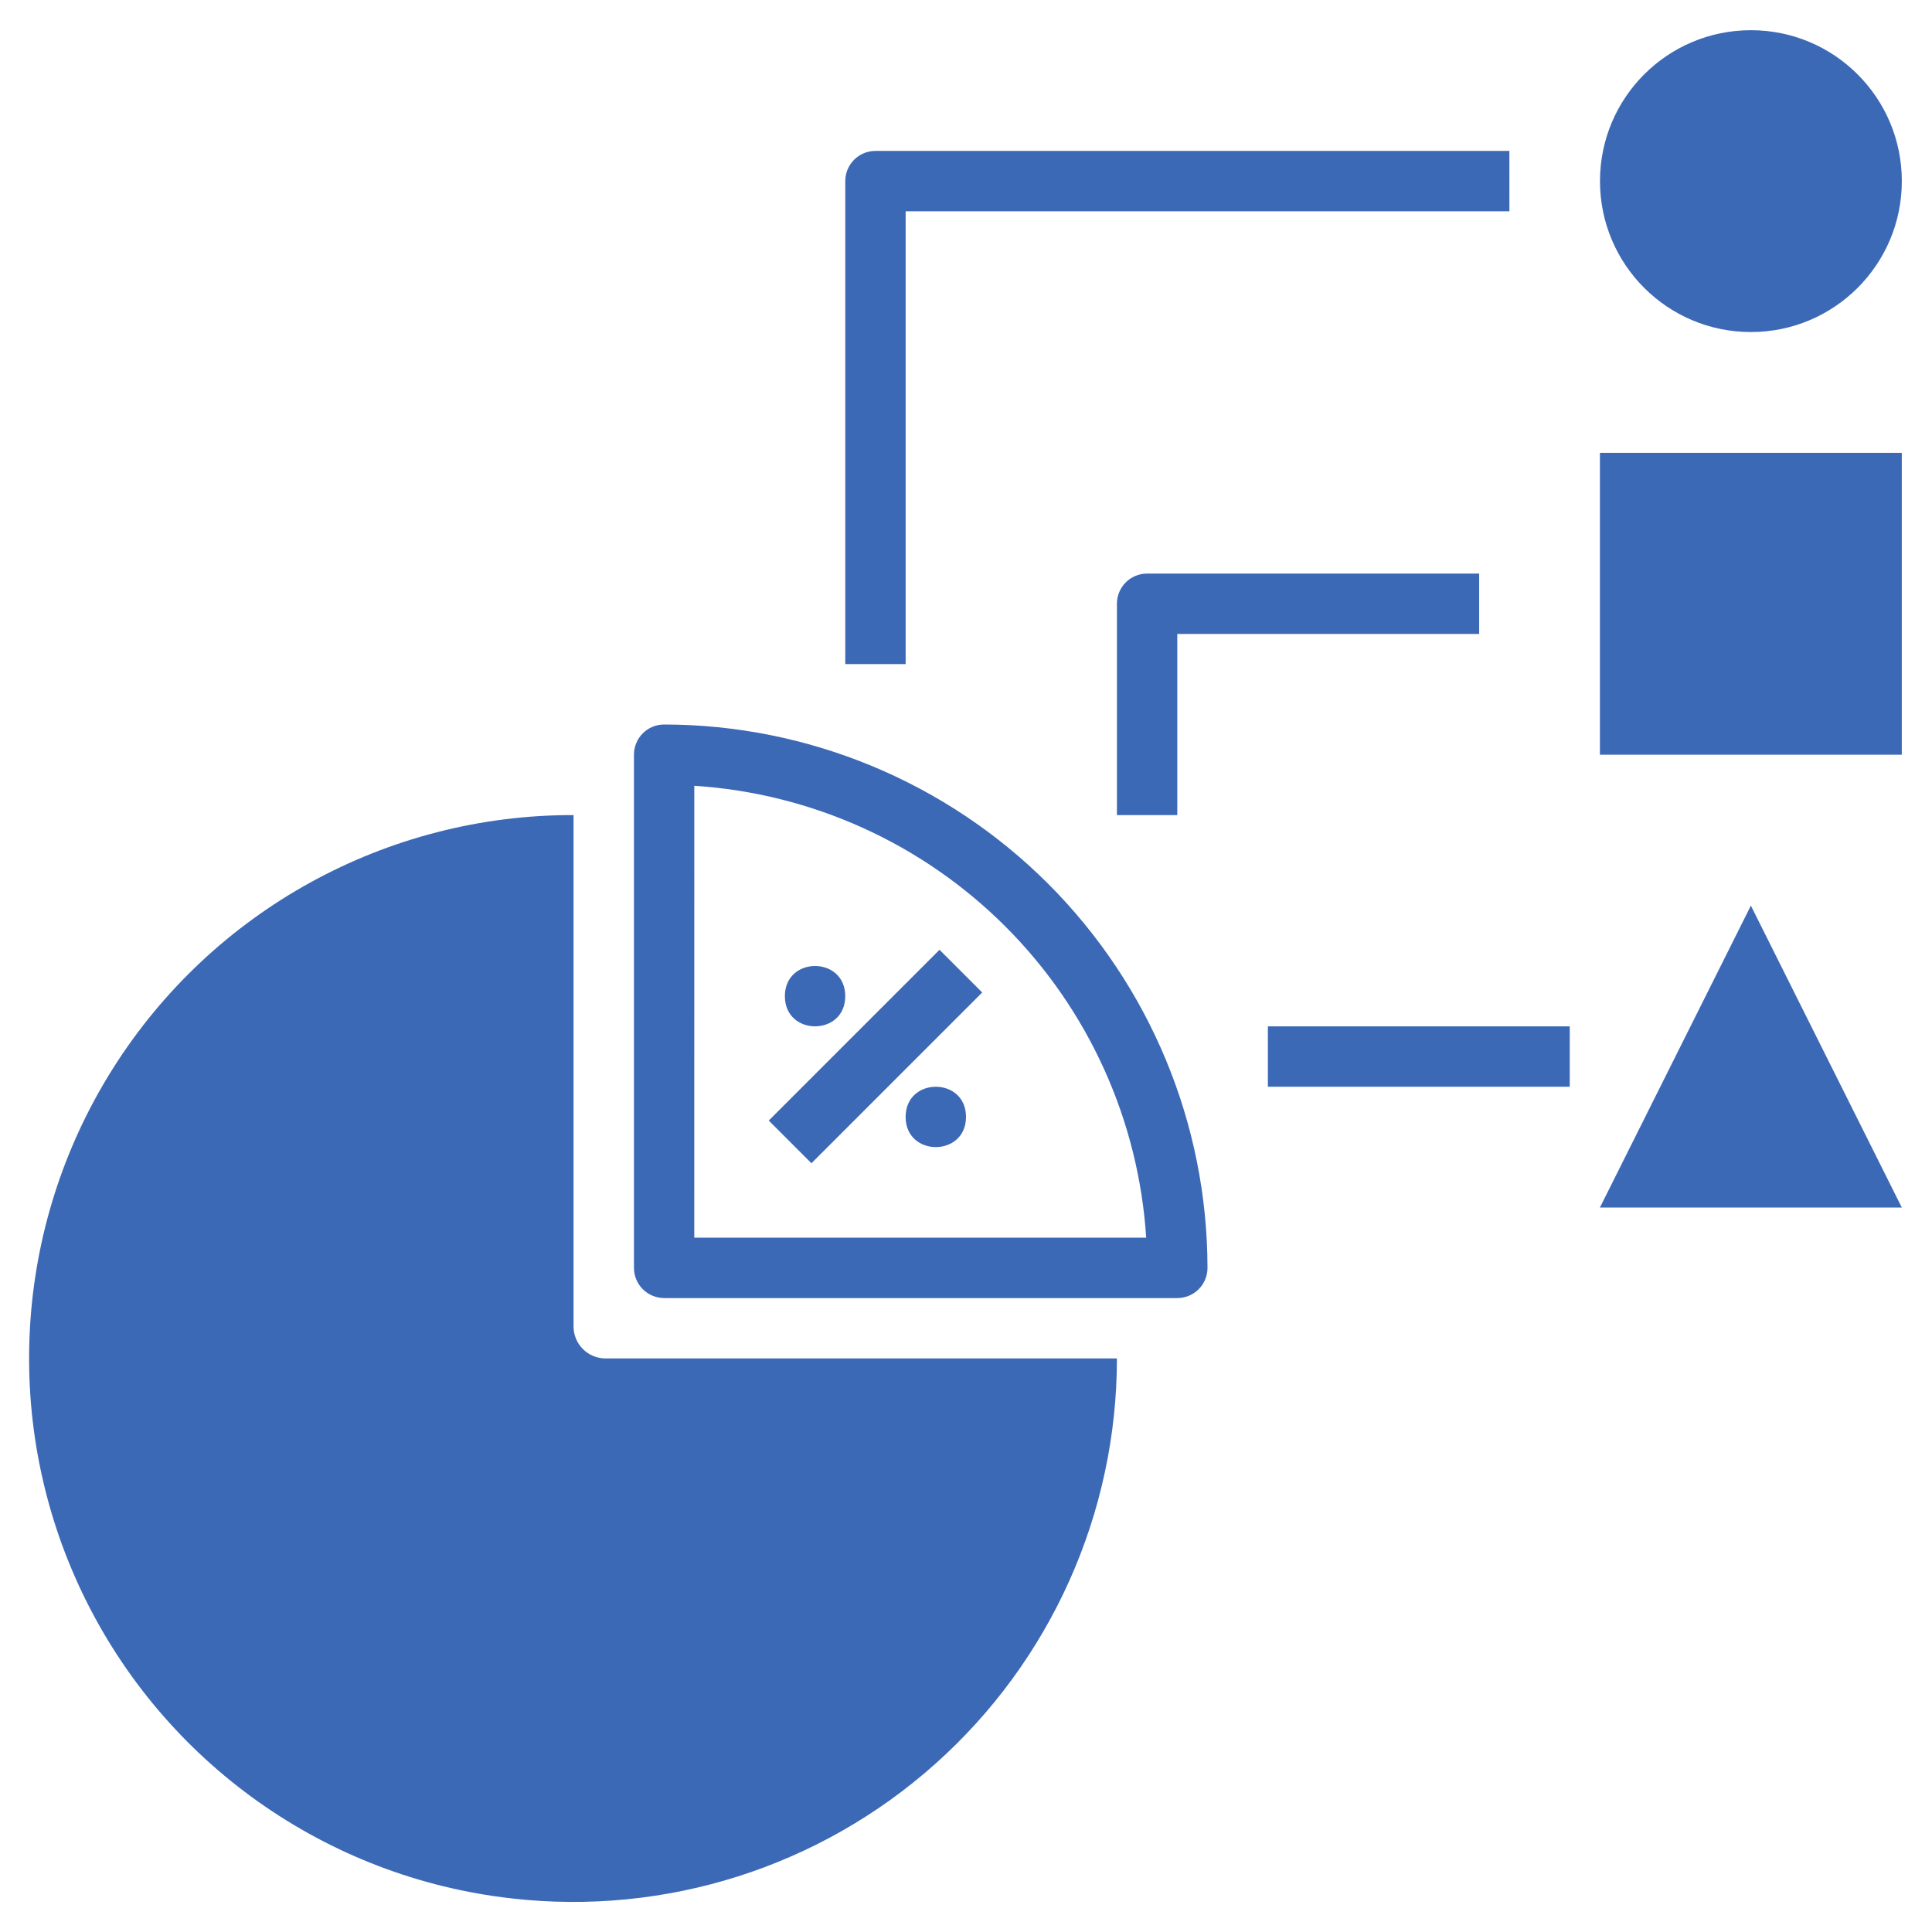 <svg fill="none" height="68" viewBox="0 0 68 68" width="68" xmlns="http://www.w3.org/2000/svg"><g fill="#3c69b6"><path d="m18.009 66.818c5.416.619 10.84-1.102 14.907-4.733 4.069-3.628 6.396-8.822 6.396-14.272h-17.999c-.622 0-1.126-.505-1.126-1.126v-17.999c-6.582-.013-12.71 3.36-16.219 8.93-3.509 5.567-3.907 12.551-1.055 18.482 2.853 5.931 8.556 9.982 15.096 10.718z"/><path d="m56.312 15.938h10.625v10.625h-10.625z"/><path d="m56.312 42.5h10.625l-5.312-10.625z"/><path d="m66.938 6.375c0 2.935-2.377 5.312-5.312 5.312-2.935 0-5.312-2.377-5.312-5.312s2.377-5.312 5.312-5.312c2.935 0 5.312 2.377 5.312 5.312z"/><path d="m39.312 21.25v7.438h2.125v-6.375h10.625v-2.125h-11.688c-.587 0-1.062.475-1.062 1.062z"/><path d="m44.625 36.125h10.625v2.125h-10.625z"/><path d="m53.125 5.312h-22.312c-.587 0-1.062.475-1.062 1.062v17h2.125v-15.938h21.25z"/><path d="m23.375 45.688h18.062c.281 0 .552-.112.752-.311.199-.199.311-.47.311-.752-.005-5.071-2.024-9.931-5.607-13.518-3.586-3.583-8.447-5.602-13.518-5.607-.587 0-1.062.475-1.062 1.062v18.062c0 .282.112.552.311.752.199.199.47.311.752.311zm1.062-18.031c4.13.266 8.025 2.027 10.951 4.954 2.927 2.927 4.688 6.821 4.954 10.951h-15.906z"/><path d="m27.057 39.44 6.011-6.011 1.503 1.503-6.011 6.011z"/><path d="m29.75 35.062c0 1.416-2.125 1.416-2.125 0 0-1.416 2.125-1.416 2.125 0z"/><path d="m34 39.312c0 1.416-2.125 1.416-2.125 0 0-1.416 2.125-1.416 2.125 0z"/></g></svg>